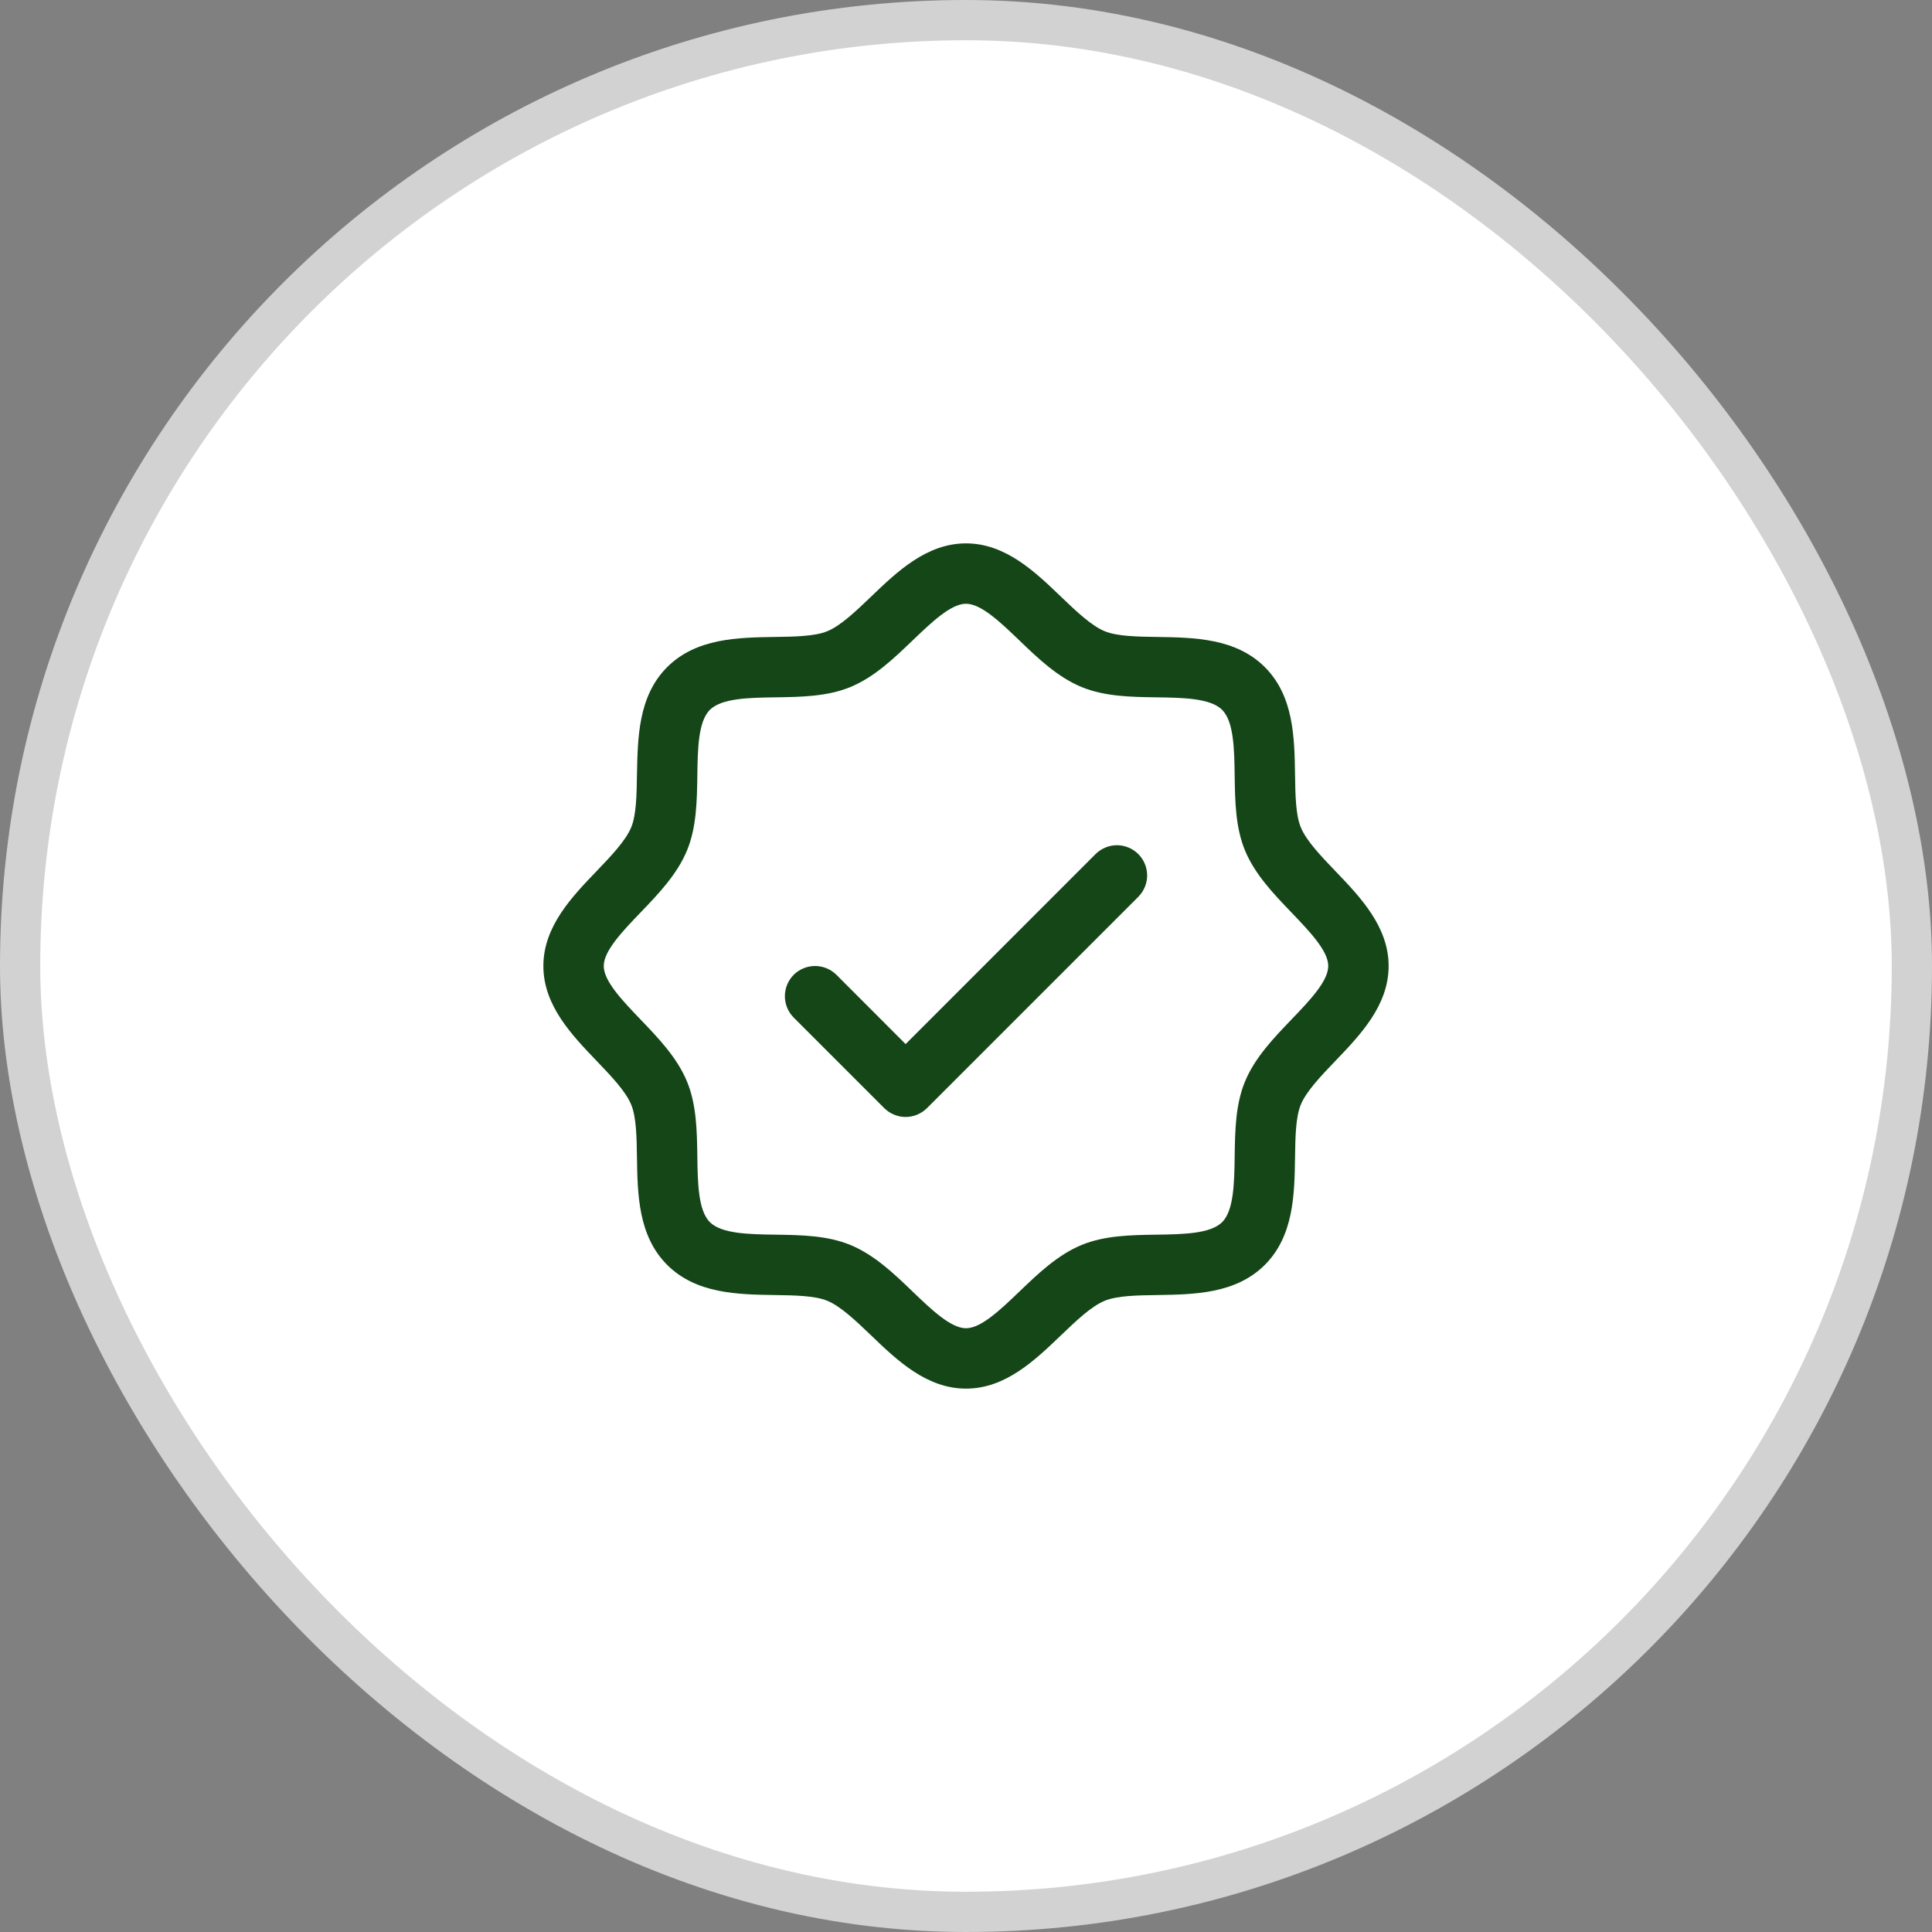 <svg width="48" height="48" viewBox="0 0 48 48" fill="none" xmlns="http://www.w3.org/2000/svg">
<rect x="0" y="0" width="48" height="48" fill="#808080" stroke="none"/>
<rect x="0.5" y="0.5" width="47" height="47" rx="23.5" fill="white"/>
<rect x="0.5" y="0.5" width="47" height="47" rx="23.5" stroke="#D2D2D2"/>
<path d="M33.174 21.639C32.821 21.27 32.455 20.889 32.318 20.555C32.19 20.248 32.182 19.74 32.175 19.248C32.161 18.333 32.146 17.296 31.425 16.575C30.704 15.854 29.667 15.839 28.752 15.825C28.26 15.818 27.752 15.81 27.445 15.682C27.112 15.545 26.73 15.179 26.361 14.826C25.714 14.204 24.979 13.5 24 13.5C23.021 13.5 22.287 14.204 21.639 14.826C21.27 15.179 20.889 15.545 20.555 15.682C20.25 15.81 19.74 15.818 19.248 15.825C18.333 15.839 17.296 15.854 16.575 16.575C15.854 17.296 15.844 18.333 15.825 19.248C15.818 19.74 15.81 20.248 15.682 20.555C15.545 20.888 15.179 21.27 14.826 21.639C14.204 22.286 13.5 23.021 13.5 24C13.5 24.979 14.204 25.713 14.826 26.361C15.179 26.73 15.545 27.111 15.682 27.445C15.81 27.752 15.818 28.26 15.825 28.752C15.839 29.667 15.854 30.704 16.575 31.425C17.296 32.146 18.333 32.161 19.248 32.175C19.74 32.182 20.248 32.19 20.555 32.318C20.888 32.455 21.27 32.821 21.639 33.174C22.286 33.796 23.021 34.5 24 34.5C24.979 34.5 25.713 33.796 26.361 33.174C26.73 32.821 27.111 32.455 27.445 32.318C27.752 32.19 28.26 32.182 28.752 32.175C29.667 32.161 30.704 32.146 31.425 31.425C32.146 30.704 32.161 29.667 32.175 28.752C32.182 28.26 32.19 27.752 32.318 27.445C32.455 27.112 32.821 26.73 33.174 26.361C33.796 25.714 34.5 24.979 34.5 24C34.5 23.021 33.796 22.287 33.174 21.639ZM32.092 25.323C31.642 25.792 31.177 26.276 30.931 26.872C30.695 27.443 30.684 28.097 30.675 28.73C30.666 29.386 30.655 30.073 30.364 30.364C30.072 30.654 29.39 30.666 28.73 30.675C28.097 30.684 27.443 30.695 26.872 30.931C26.276 31.177 25.792 31.642 25.323 32.092C24.854 32.541 24.375 33 24 33C23.625 33 23.142 32.539 22.677 32.092C22.212 31.644 21.724 31.177 21.128 30.931C20.557 30.695 19.903 30.684 19.27 30.675C18.614 30.666 17.927 30.655 17.636 30.364C17.346 30.072 17.334 29.39 17.325 28.73C17.316 28.097 17.305 27.443 17.069 26.872C16.823 26.276 16.358 25.792 15.908 25.323C15.459 24.854 15 24.375 15 24C15 23.625 15.461 23.142 15.908 22.677C16.356 22.212 16.823 21.724 17.069 21.128C17.305 20.557 17.316 19.903 17.325 19.27C17.334 18.614 17.345 17.927 17.636 17.636C17.928 17.346 18.61 17.334 19.27 17.325C19.903 17.316 20.557 17.305 21.128 17.069C21.724 16.823 22.208 16.358 22.677 15.908C23.146 15.459 23.625 15 24 15C24.375 15 24.858 15.461 25.323 15.908C25.788 16.356 26.276 16.823 26.872 17.069C27.443 17.305 28.097 17.316 28.73 17.325C29.386 17.334 30.073 17.345 30.364 17.636C30.654 17.928 30.666 18.61 30.675 19.27C30.684 19.903 30.695 20.557 30.931 21.128C31.177 21.724 31.642 22.208 32.092 22.677C32.541 23.146 33 23.625 33 24C33 24.375 32.539 24.858 32.092 25.323ZM28.281 21.219C28.35 21.289 28.406 21.372 28.443 21.463C28.481 21.554 28.501 21.651 28.501 21.75C28.501 21.849 28.481 21.946 28.443 22.037C28.406 22.128 28.35 22.211 28.281 22.281L23.031 27.531C22.961 27.6 22.878 27.656 22.787 27.693C22.696 27.731 22.599 27.751 22.5 27.751C22.401 27.751 22.304 27.731 22.213 27.693C22.122 27.656 22.039 27.6 21.969 27.531L19.719 25.281C19.579 25.14 19.5 24.949 19.5 24.75C19.5 24.551 19.579 24.36 19.719 24.219C19.86 24.079 20.051 24 20.25 24C20.449 24 20.64 24.079 20.781 24.219L22.5 25.94L27.219 21.219C27.289 21.15 27.372 21.094 27.463 21.057C27.554 21.019 27.651 20.999 27.75 20.999C27.849 20.999 27.946 21.019 28.037 21.057C28.128 21.094 28.211 21.15 28.281 21.219Z" fill="#144618"/>
</svg>
